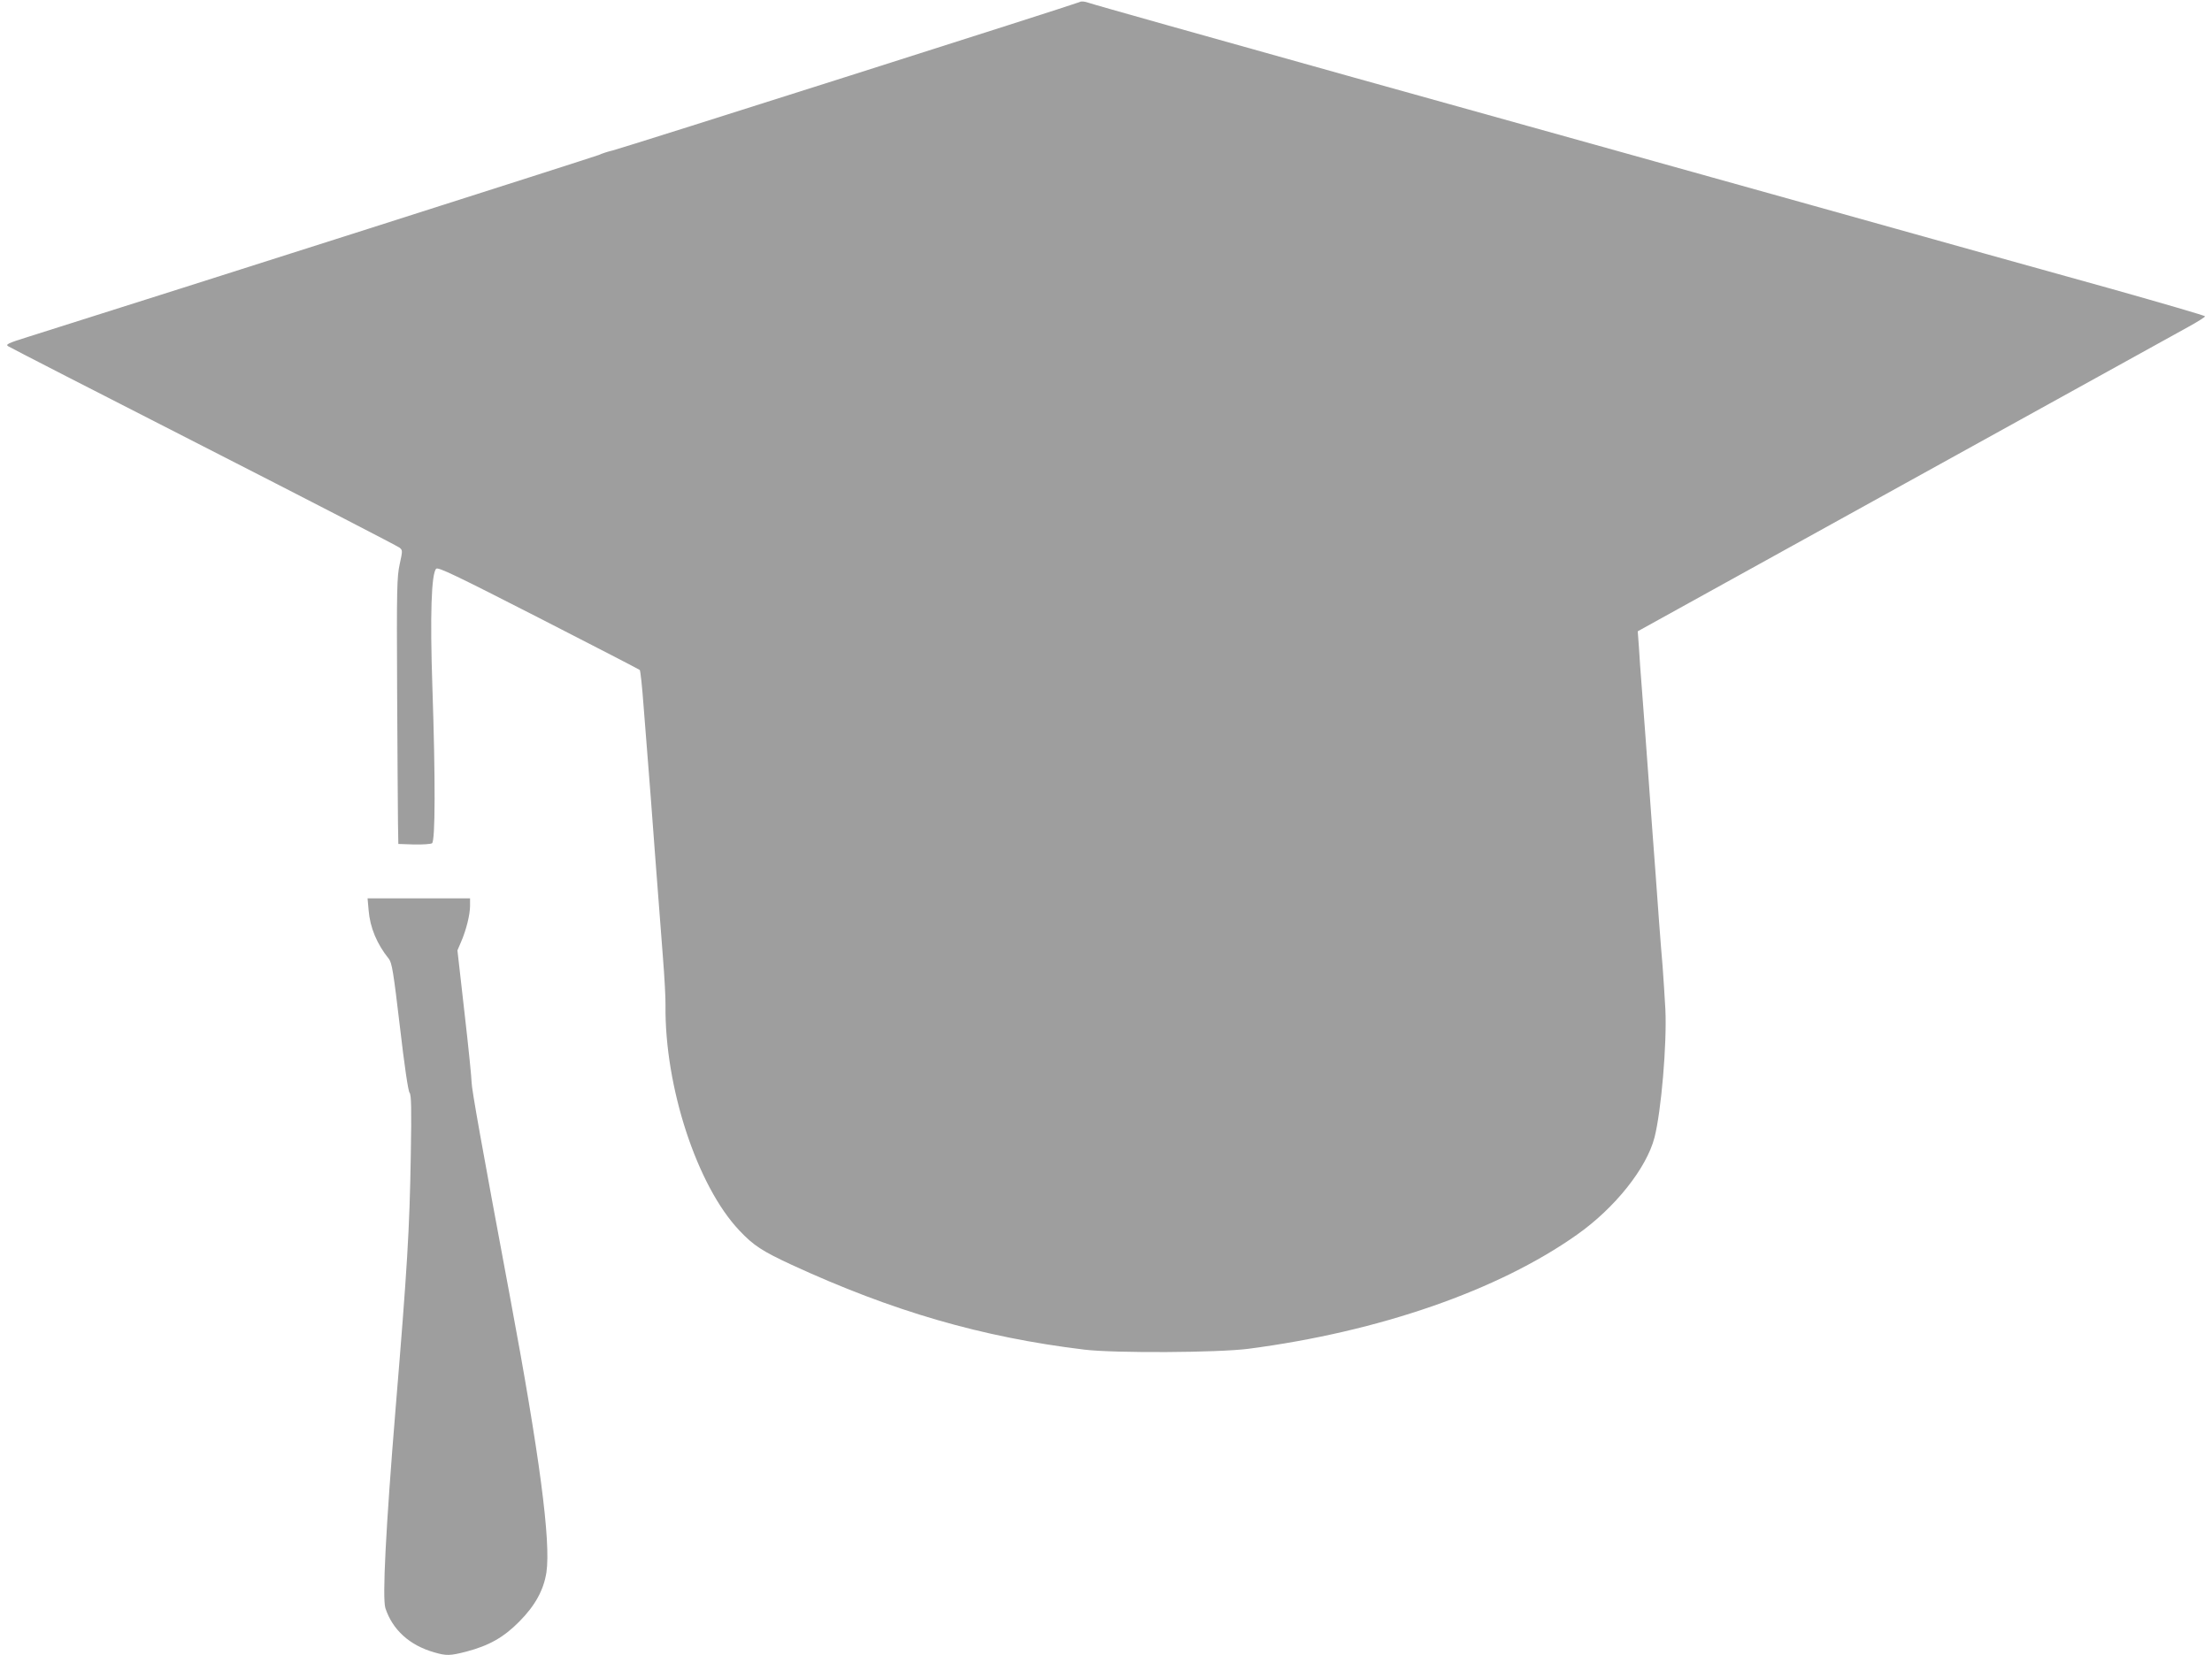<?xml version="1.0" standalone="no"?>
<!DOCTYPE svg PUBLIC "-//W3C//DTD SVG 20010904//EN"
 "http://www.w3.org/TR/2001/REC-SVG-20010904/DTD/svg10.dtd">
<svg version="1.0" xmlns="http://www.w3.org/2000/svg"
 width="1280pt" height="958pt" viewBox="0 0 1280 958"
 preserveAspectRatio="xMidYMid meet">
<g transform="translate(0,958) scale(0.1,-0.1)"
fill="#9e9e9e" stroke="none">
<path d="M6247 9568 c-21 -11 -2637 -843 -2702 -859 -27 -6 -63 -18 -80 -26
-23 -10 -2409 -771 -3303 -1053 -116 -36 -131 -44 -115 -54 10 -7 519 -268
1132 -581 613 -313 1122 -576 1133 -585 18 -15 18 -17 1 -95 -16 -73 -18 -138
-15 -730 2 -357 4 -704 5 -770 l2 -120 90 -3 c50 -1 97 2 105 7 19 13 20 367
2 906 -14 413 -6 655 22 683 11 11 113 -38 592 -283 318 -163 582 -299 586
-303 4 -4 14 -97 22 -207 9 -110 20 -258 26 -330 6 -71 24 -308 40 -525 17
-217 37 -487 46 -600 9 -113 16 -239 15 -280 -5 -472 183 -1045 428 -1303 82
-87 132 -119 302 -198 584 -269 1099 -419 1694 -491 175 -21 773 -18 950 5
757 99 1445 338 1900 660 220 155 403 385 449 563 39 152 72 541 63 739 -4 71
-11 184 -16 250 -6 66 -15 185 -21 265 -6 80 -15 204 -20 275 -5 72 -14 192
-20 268 -5 75 -15 199 -20 275 -6 75 -15 198 -20 272 -6 74 -15 194 -20 265
-6 72 -13 173 -16 226 l-7 95 1544 854 c849 469 1588 878 1642 908 53 29 97
57 97 61 0 4 -244 75 -542 159 -299 83 -1074 299 -1723 481 -649 181 -1850
517 -2670 745 -819 229 -1506 422 -1526 430 -23 8 -42 10 -52 4z"/>
<path d="M2133 4312 c8 -101 48 -196 117 -282 18 -22 27 -78 64 -392 26 -225
48 -374 56 -383 10 -12 12 -88 7 -368 -7 -422 -20 -642 -88 -1462 -57 -697
-77 -1094 -59 -1153 41 -125 139 -215 282 -256 72 -21 92 -20 186 4 133 35
217 83 307 174 93 94 141 183 157 285 26 179 -39 676 -212 1601 -163 872 -221
1198 -221 1235 0 22 -18 203 -41 402 l-41 362 21 49 c30 69 52 158 52 209 l0
43 -296 0 -297 0 6 -68z"/>
</g>
</svg>
